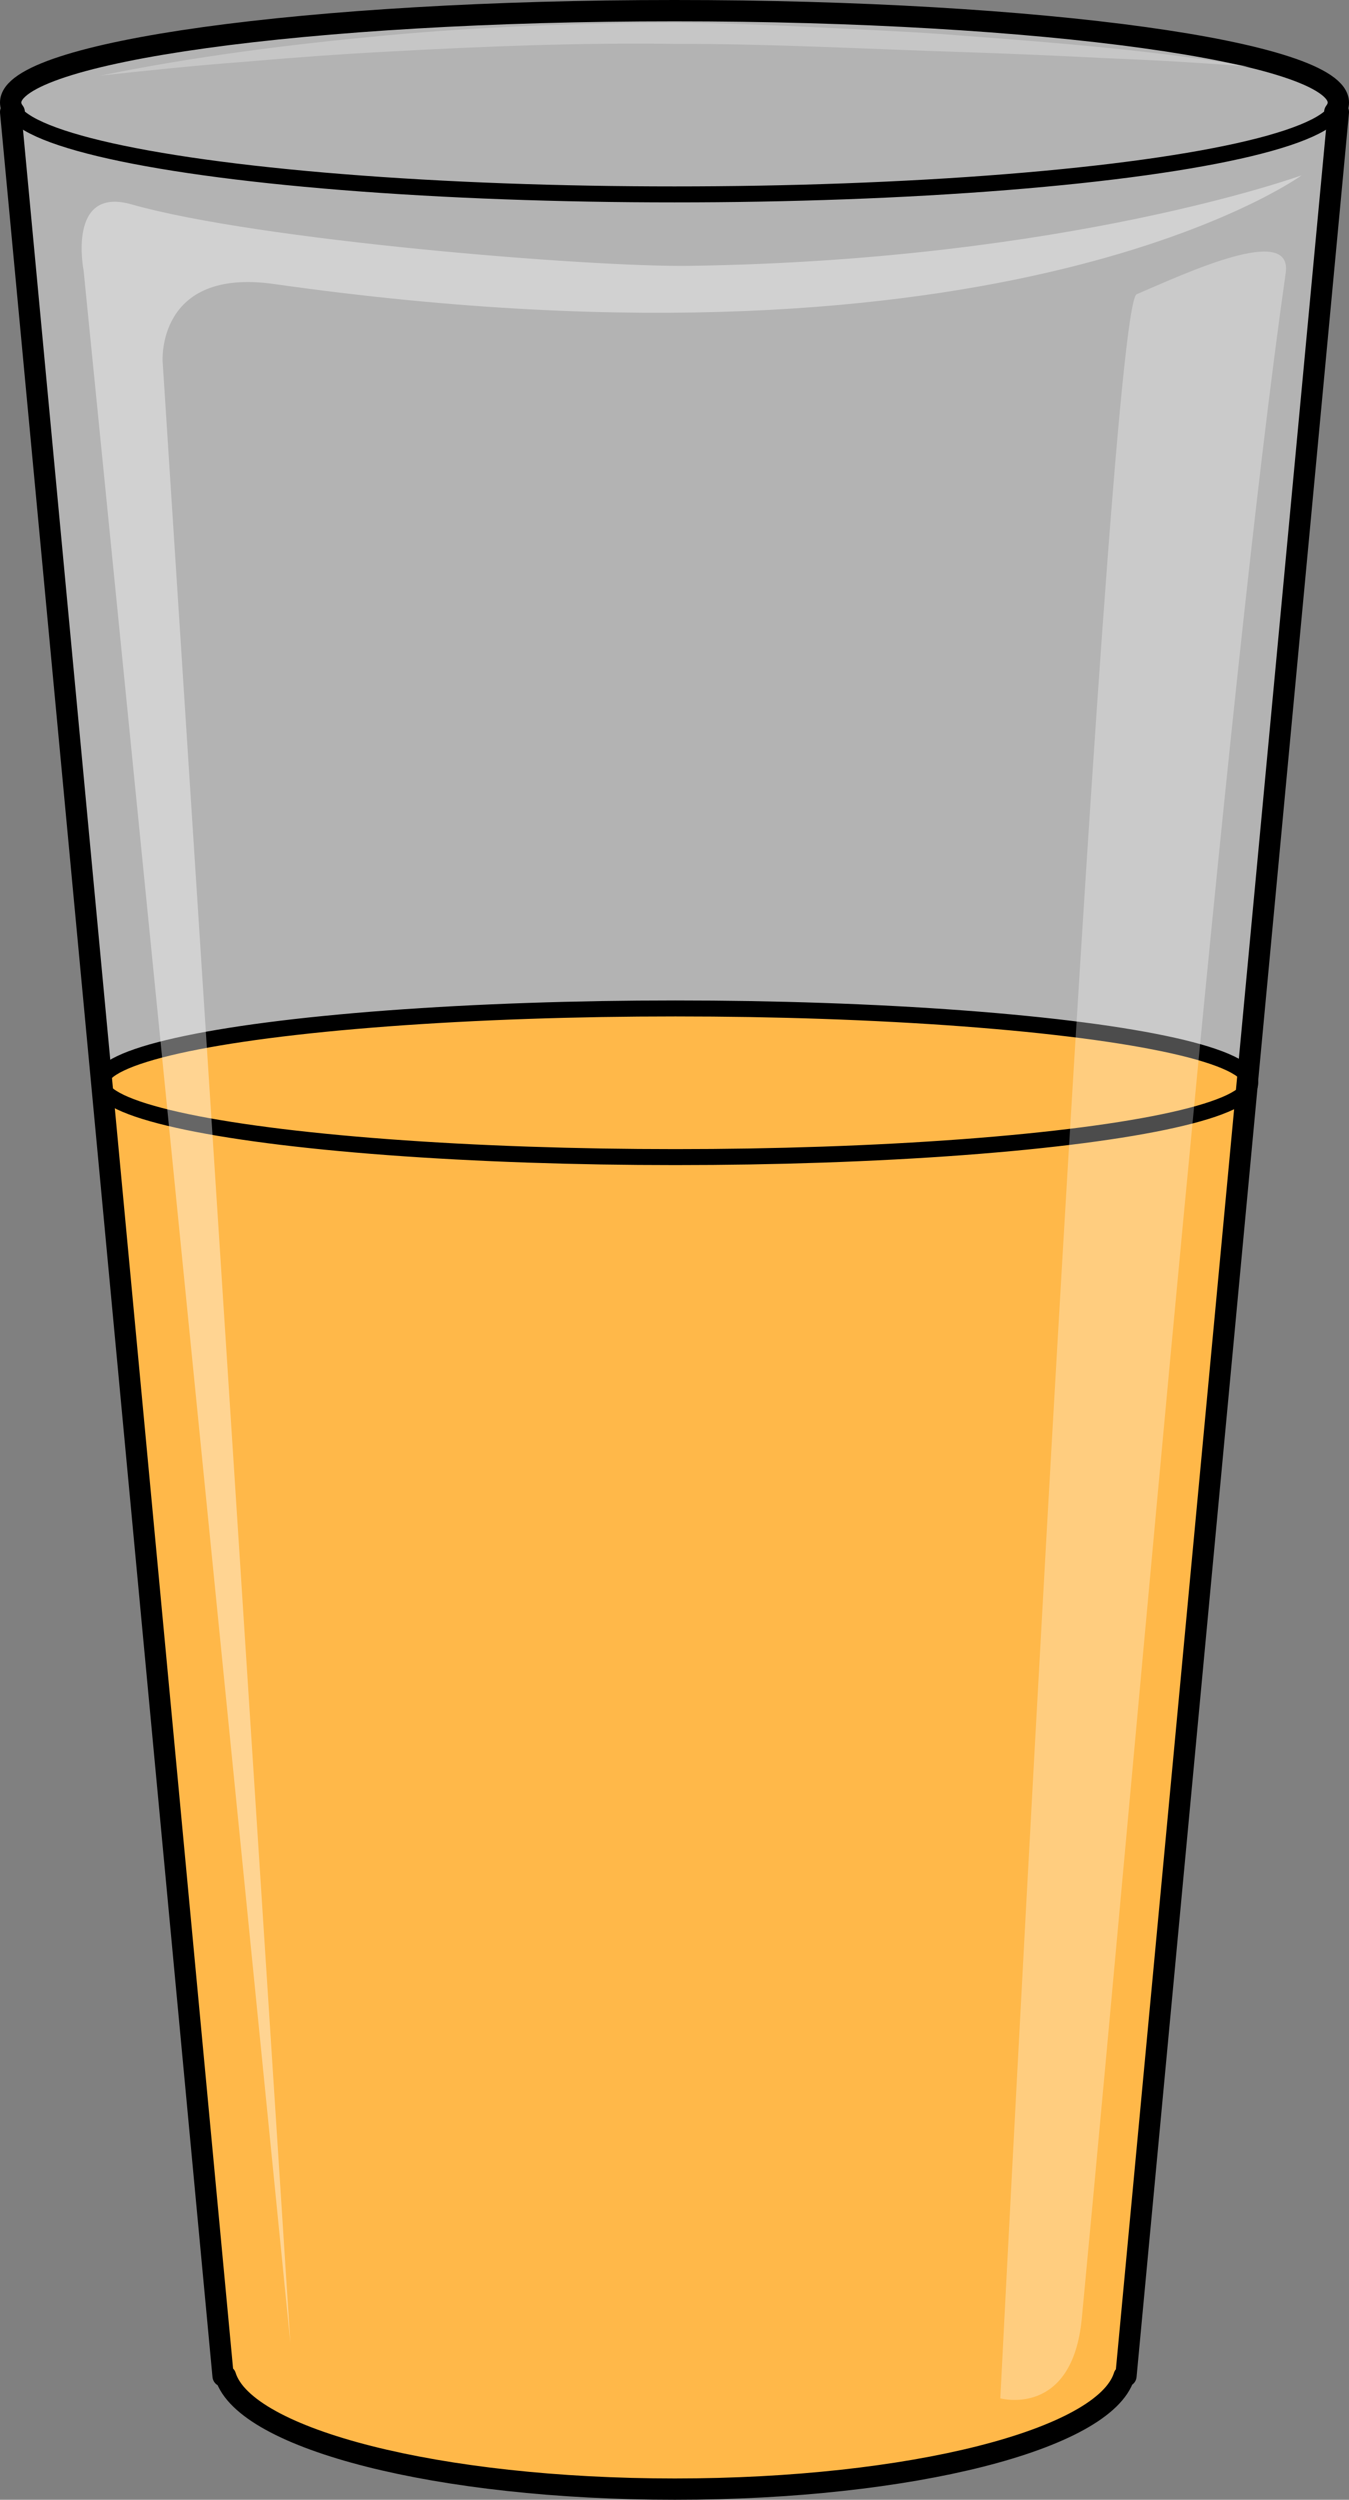 <?xml version="1.0" encoding="utf-8"?>
<!-- Generator: Adobe Illustrator 16.0.0, SVG Export Plug-In . SVG Version: 6.00 Build 0)  -->
<!DOCTYPE svg PUBLIC "-//W3C//DTD SVG 1.1//EN" "http://www.w3.org/Graphics/SVG/1.1/DTD/svg11.dtd">
<svg version="1.1" id="Layer_1" xmlns="http://www.w3.org/2000/svg" xmlns:xlink="http://www.w3.org/1999/xlink" x="0px" y="0px"
	 width="63.361px" height="117.334px" viewBox="0 0 63.361 117.334" enable-background="new 0 0 63.361 117.334"
	 xml:space="preserve">
<rect x="0" y="0" width="63.361" height="117.334" fill="#808080" stroke="none"/>
<path opacity="0.4" fill="#FFFFFF" d="M62.861,4.812c0-2.381-13.959-4.312-31.181-4.312S0.5,2.432,0.5,4.812
	c0,0.151,0.058,0.302,0.169,0.449H0.5l9.978,106.266h0.114c0.922,2.973,10.009,5.307,21.103,5.307s20.181-2.334,21.103-5.307h0.087
	L62.861,5.262h-0.169C62.804,5.114,62.861,4.964,62.861,4.812z"/>
<path id="colour" fill="#FFB849" d="M5.056,50.479l5.536,61.048c0,0,3.241,5.328,21.103,5.307s21.189-5.307,21.189-5.307
	l5.672-60.882c0,0-3.333-3.833-29.833-3.333C7.557,47.712,5.056,50.479,5.056,50.479z"/>
<path fill="none" stroke="#000000" stroke-linecap="round" stroke-linejoin="round" stroke-miterlimit="3.864" d="M62.861,4.812
	c0-2.381-13.959-4.312-31.181-4.312S0.5,2.432,0.5,4.812c0,0.151,0.058,0.302,0.169,0.449H0.5l9.978,106.266h0.114
	c0.922,2.973,10.009,5.307,21.103,5.307s20.181-2.334,21.103-5.307h0.087L62.861,5.262h-0.169
	C62.804,5.114,62.861,4.964,62.861,4.812z"/>
<ellipse fill="none" stroke="#000000" stroke-width="0.75" stroke-miterlimit="3.864" cx="31.681" cy="4.812" rx="31.181" ry="4.313"/>
<ellipse fill="none" stroke="#000000" stroke-width="0.75" stroke-miterlimit="3.864" cx="31.723" cy="50.823" rx="27" ry="3.489"/>
<path opacity="0.4" fill="#FFFFFF" d="M3.927,12.696l9.712,97.282l-6-93c0,0-0.305-4.434,5.24-3.646
	c34.51,4.896,48.26-5.104,48.26-5.104s-11,4-28.75,4.25C27.67,12.545,12.111,11.28,6.174,9.592
	C3.139,8.729,3.927,12.696,3.927,12.696z"/>
<path opacity="0.3" fill="#FFFFFF" d="M50.812,108.812c2.849-30.042,6.722-76.006,9.576-96.001c0.333-2.333-4.667,0-7,1
	c-1.439,0.617-6.404,98.762-6.404,98.762S50.368,113.498,50.812,108.812z"/>
<g opacity="0.25">
	<path fill="#FFFFFF" d="M4.722,3.548C9.15,2.646,13.643,2.08,18.145,1.661c4.505-0.413,9.03-0.579,13.558-0.6
		c2.263,0.021,4.53,0.115,6.782,0.226c2.255,0.116,4.512,0.207,6.765,0.39c4.502,0.338,9.015,0.696,13.473,1.451
		c-2.251-0.178-4.502-0.307-6.756-0.396c-2.252-0.117-4.505-0.213-6.759-0.288c-4.506-0.142-9.017-0.395-13.51-0.384
		c-4.499-0.062-8.999,0.116-13.496,0.364c-2.249,0.119-4.497,0.283-6.742,0.479C9.21,3.071,6.967,3.304,4.722,3.548z"/>
</g>
</svg>
